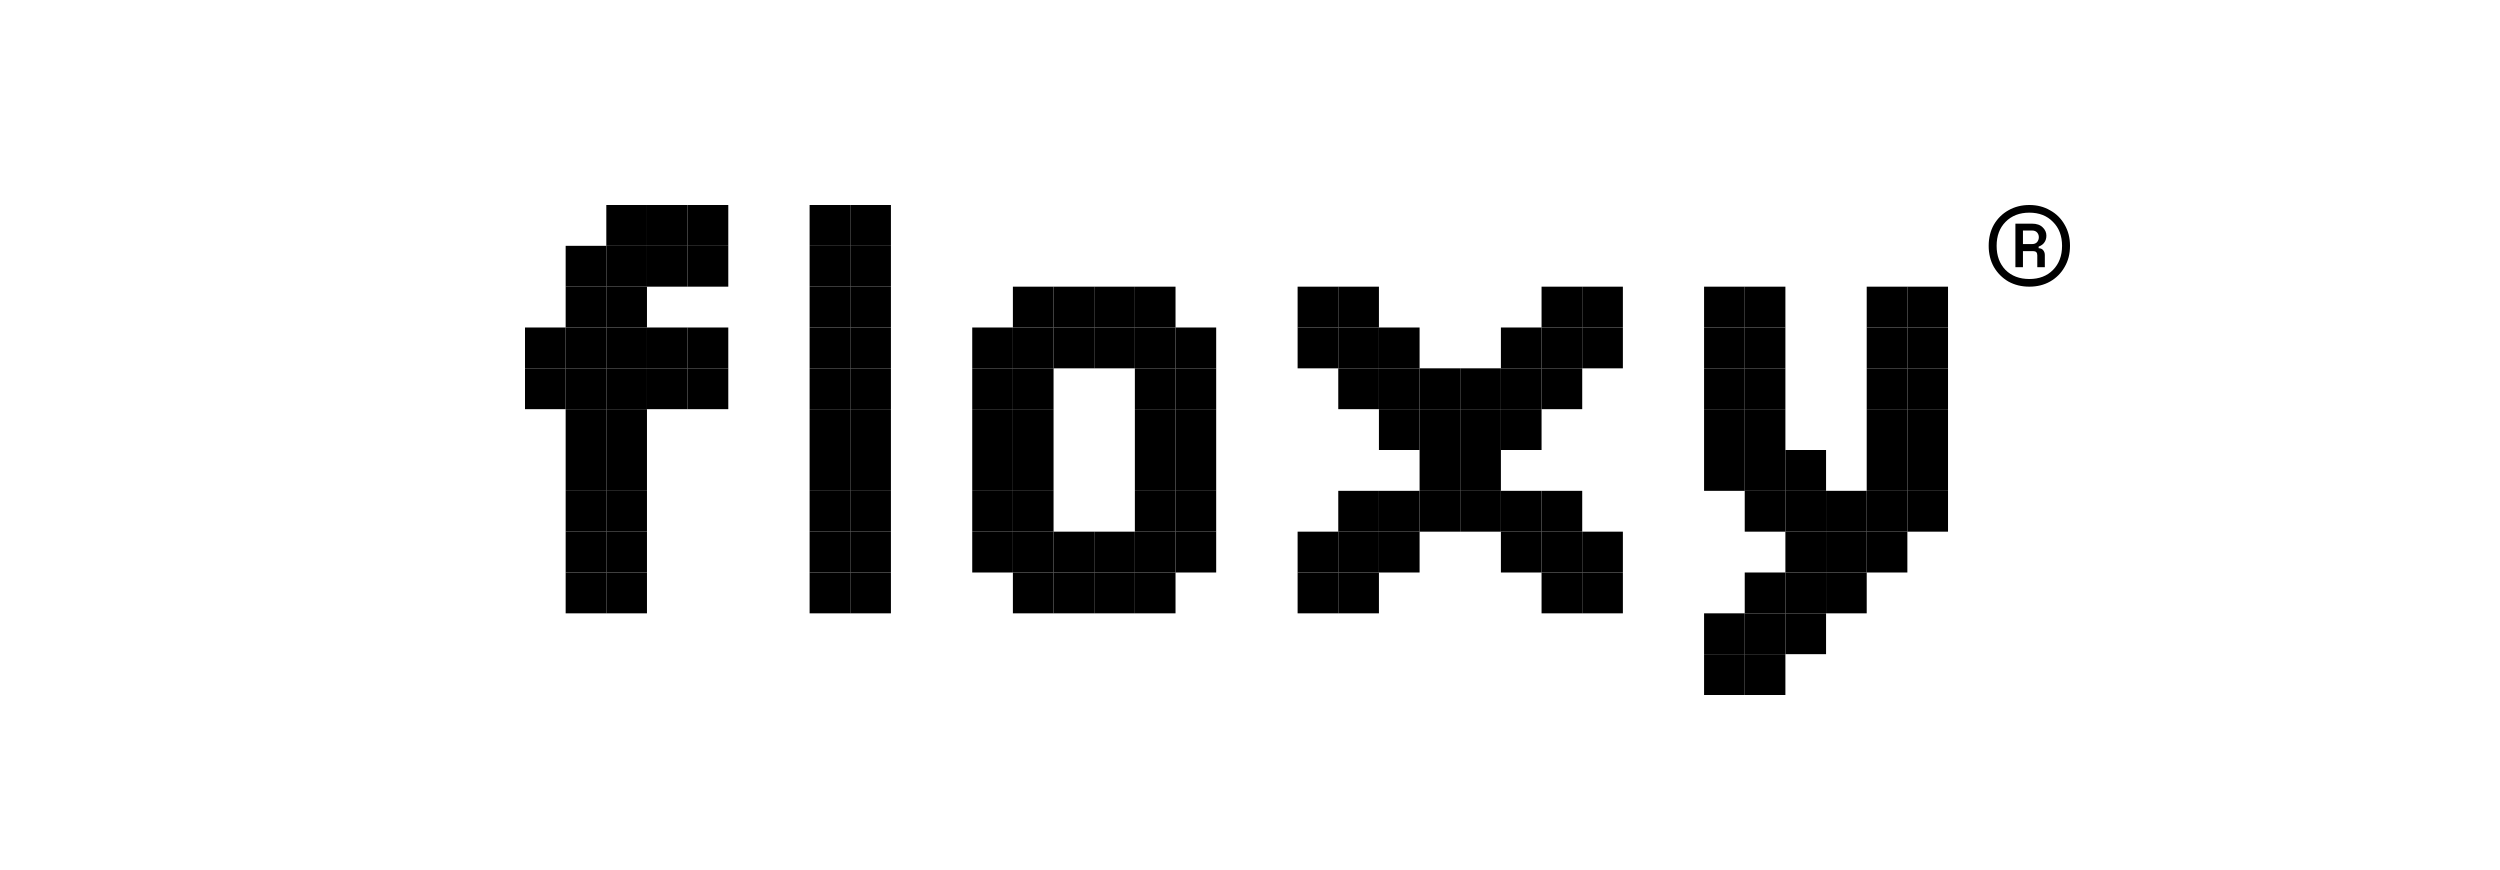 <?xml version="1.0" encoding="utf-8"?>
<svg xmlns="http://www.w3.org/2000/svg" fill="none" height="174" viewBox="0 0 500 174" width="500">
<g clip-path="url(#clip0_4018_3467)">
<path d="M113.132 65.5H105V73.667H113.132V65.5Z" fill="black"/>
<path d="M113.132 73.666H105V81.833H113.132V73.666Z" fill="black"/>
<path d="M121.263 49.166H113.132V57.333H121.263V49.166Z" fill="black"/>
<path d="M121.263 57.334H113.132V65.5H121.263V57.334Z" fill="black"/>
<path d="M121.263 65.5H113.132V73.667H121.263V65.5Z" fill="black"/>
<path d="M121.263 73.666H113.132V81.833H121.263V73.666Z" fill="black"/>
<path d="M121.263 81.834H113.132V90H121.263V81.834Z" fill="black"/>
<path d="M121.263 90H113.132V98.167H121.263V90Z" fill="black"/>
<path d="M121.263 98.166H113.132V106.333H121.263V98.166Z" fill="black"/>
<path d="M121.263 106.333H113.132V114.5H121.263V106.333Z" fill="black"/>
<path d="M121.263 114.5H113.132V122.667H121.263V114.5Z" fill="black"/>
<path d="M129.394 41H121.263V49.167H129.394V41Z" fill="black"/>
<path d="M129.394 49.166H121.263V57.333H129.394V49.166Z" fill="black"/>
<path d="M129.394 57.334H121.263V65.5H129.394V57.334Z" fill="black"/>
<path d="M129.394 65.5H121.263V73.667H129.394V65.5Z" fill="black"/>
<path d="M129.394 73.666H121.263V81.833H129.394V73.666Z" fill="black"/>
<path d="M129.394 81.834H121.263V90H129.394V81.834Z" fill="black"/>
<path d="M129.394 90H121.263V98.167H129.394V90Z" fill="black"/>
<path d="M129.394 98.166H121.263V106.333H129.394V98.166Z" fill="black"/>
<path d="M129.394 106.333H121.263V114.5H129.394V106.333Z" fill="black"/>
<path d="M129.394 114.5H121.263V122.667H129.394V114.5Z" fill="black"/>
<path d="M137.526 41H129.395V49.167H137.526V41Z" fill="black"/>
<path d="M137.526 49.166H129.395V57.333H137.526V49.166Z" fill="black"/>
<path d="M137.526 65.5H129.395V73.667H137.526V65.5Z" fill="black"/>
<path d="M137.526 73.666H129.395V81.833H137.526V73.666Z" fill="black"/>
<path d="M145.658 41H137.526V49.167H145.658V41Z" fill="black"/>
<path d="M145.658 49.166H137.526V57.333H145.658V49.166Z" fill="black"/>
<path d="M145.658 65.5H137.526V73.667H145.658V65.5Z" fill="black"/>
<path d="M145.658 73.666H137.526V81.833H145.658V73.666Z" fill="black"/>
<path d="M170.052 41H161.921V49.167H170.052V41Z" fill="black"/>
<path d="M170.052 49.166H161.921V57.333H170.052V49.166Z" fill="black"/>
<path d="M170.052 57.334H161.921V65.5H170.052V57.334Z" fill="black"/>
<path d="M170.052 65.5H161.921V73.667H170.052V65.5Z" fill="black"/>
<path d="M170.052 73.666H161.921V81.833H170.052V73.666Z" fill="black"/>
<path d="M170.052 81.834H161.921V90H170.052V81.834Z" fill="black"/>
<path d="M170.052 90H161.921V98.167H170.052V90Z" fill="black"/>
<path d="M170.052 98.166H161.921V106.333H170.052V98.166Z" fill="black"/>
<path d="M170.052 106.333H161.921V114.5H170.052V106.333Z" fill="black"/>
<path d="M170.052 114.5H161.921V122.667H170.052V114.5Z" fill="black"/>
<path d="M178.184 41H170.053V49.167H178.184V41Z" fill="black"/>
<path d="M178.184 49.166H170.053V57.333H178.184V49.166Z" fill="black"/>
<path d="M178.184 57.334H170.053V65.5H178.184V57.334Z" fill="black"/>
<path d="M178.184 65.5H170.053V73.667H178.184V65.5Z" fill="black"/>
<path d="M178.184 73.666H170.053V81.833H178.184V73.666Z" fill="black"/>
<path d="M178.184 81.834H170.053V90H178.184V81.834Z" fill="black"/>
<path d="M178.184 90H170.053V98.167H178.184V90Z" fill="black"/>
<path d="M178.184 98.166H170.053V106.333H178.184V98.166Z" fill="black"/>
<path d="M178.184 106.333H170.053V114.5H178.184V106.333Z" fill="black"/>
<path d="M178.184 114.5H170.053V122.667H178.184V114.5Z" fill="black"/>
<path d="M202.579 65.5H194.447V73.667H202.579V65.5Z" fill="black"/>
<path d="M202.579 73.666H194.447V81.833H202.579V73.666Z" fill="black"/>
<path d="M202.579 81.834H194.447V90H202.579V81.834Z" fill="black"/>
<path d="M202.579 90H194.447V98.167H202.579V90Z" fill="black"/>
<path d="M202.579 98.166H194.447V106.333H202.579V98.166Z" fill="black"/>
<path d="M202.579 106.333H194.447V114.5H202.579V106.333Z" fill="black"/>
<path d="M210.711 57.334H202.579V65.5H210.711V57.334Z" fill="black"/>
<path d="M210.711 65.5H202.579V73.667H210.711V65.5Z" fill="black"/>
<path d="M210.711 73.666H202.579V81.833H210.711V73.666Z" fill="black"/>
<path d="M210.711 81.834H202.579V90H210.711V81.834Z" fill="black"/>
<path d="M210.711 90H202.579V98.167H210.711V90Z" fill="black"/>
<path d="M210.711 98.166H202.579V106.333H210.711V98.166Z" fill="black"/>
<path d="M210.711 106.333H202.579V114.5H210.711V106.333Z" fill="black"/>
<path d="M210.711 114.5H202.579V122.667H210.711V114.5Z" fill="black"/>
<path d="M218.843 57.334H210.711V65.5H218.843V57.334Z" fill="black"/>
<path d="M218.843 65.5H210.711V73.667H218.843V65.5Z" fill="black"/>
<path d="M218.843 106.333H210.711V114.5H218.843V106.333Z" fill="black"/>
<path d="M218.843 114.5H210.711V122.667H218.843V114.5Z" fill="black"/>
<path d="M226.973 57.334H218.842V65.5H226.973V57.334Z" fill="black"/>
<path d="M226.973 65.5H218.842V73.667H226.973V65.5Z" fill="black"/>
<path d="M226.973 106.333H218.842V114.5H226.973V106.333Z" fill="black"/>
<path d="M226.973 114.5H218.842V122.667H226.973V114.5Z" fill="black"/>
<path d="M235.105 57.334H226.974V65.5H235.105V57.334Z" fill="black"/>
<path d="M235.105 65.5H226.974V73.667H235.105V65.5Z" fill="black"/>
<path d="M235.105 73.666H226.974V81.833H235.105V73.666Z" fill="black"/>
<path d="M235.105 81.834H226.974V90H235.105V81.834Z" fill="black"/>
<path d="M235.105 90H226.974V98.167H235.105V90Z" fill="black"/>
<path d="M235.105 98.166H226.974V106.333H235.105V98.166Z" fill="black"/>
<path d="M235.105 106.333H226.974V114.5H235.105V106.333Z" fill="black"/>
<path d="M235.105 114.5H226.974V122.667H235.105V114.5Z" fill="black"/>
<path d="M243.237 65.5H235.105V73.667H243.237V65.5Z" fill="black"/>
<path d="M243.237 73.666H235.105V81.833H243.237V73.666Z" fill="black"/>
<path d="M243.237 81.834H235.105V90H243.237V81.834Z" fill="black"/>
<path d="M243.237 90H235.105V98.167H243.237V90Z" fill="black"/>
<path d="M243.237 98.166H235.105V106.333H243.237V98.166Z" fill="black"/>
<path d="M243.237 106.333H235.105V114.5H243.237V106.333Z" fill="black"/>
<path d="M267.654 57.334H259.522V65.5H267.654V57.334Z" fill="black"/>
<path d="M275.786 57.334H267.654V65.5H275.786V57.334Z" fill="black"/>
<path d="M267.654 122.667H259.522V114.5H267.654V122.667Z" fill="black"/>
<path d="M267.654 114.5H259.522V106.333H267.654V114.5Z" fill="black"/>
<path d="M267.654 65.5H259.522V73.667H267.654V65.5Z" fill="black"/>
<path d="M275.786 65.5H267.654V73.667H275.786V65.5Z" fill="black"/>
<path d="M275.786 122.667H267.654V114.5H275.786V122.667Z" fill="black"/>
<path d="M275.786 114.5H267.654V106.333H275.786V114.5Z" fill="black"/>
<path d="M283.918 65.5H275.786V73.667H283.918V65.5Z" fill="black"/>
<path d="M283.918 73.666H275.786V81.833H283.918V73.666Z" fill="black"/>
<path d="M275.786 73.666H267.654V81.833H275.786V73.666Z" fill="black"/>
<path d="M283.918 114.5H275.786V106.333H283.918V114.5Z" fill="black"/>
<path d="M283.918 106.333H275.786V98.167H283.918V106.333Z" fill="black"/>
<path d="M283.918 90H275.786V81.833H283.918V90Z" fill="black"/>
<path d="M275.786 106.333H267.654V98.167H275.786V106.333Z" fill="black"/>
<path d="M292.05 73.666H283.918V81.833H292.05V73.666Z" fill="black"/>
<path d="M292.05 81.834H283.918V90H292.05V81.834Z" fill="black"/>
<path d="M292.05 106.333H283.918V98.167H292.05V106.333Z" fill="black"/>
<path d="M292.05 98.166H283.918V90H292.05V98.166Z" fill="black"/>
<path d="M300.18 73.666H292.049V81.833H300.18V73.666Z" fill="black"/>
<path d="M300.18 81.834H292.049V90H300.18V81.834Z" fill="black"/>
<path d="M300.18 106.333H292.049V98.167H300.18V106.333Z" fill="black"/>
<path d="M300.18 98.166H292.049V90H300.18V98.166Z" fill="black"/>
<path d="M308.312 65.5H300.181V73.667H308.312V65.5Z" fill="black"/>
<path d="M308.312 73.666H300.181V81.833H308.312V73.666Z" fill="black"/>
<path d="M316.444 73.666H308.312V81.833H316.444V73.666Z" fill="black"/>
<path d="M308.312 114.5H300.181V106.333H308.312V114.5Z" fill="black"/>
<path d="M308.312 106.333H300.181V98.167H308.312V106.333Z" fill="black"/>
<path d="M308.312 90H300.181V81.833H308.312V90Z" fill="black"/>
<path d="M316.444 106.333H308.312V98.167H316.444V106.333Z" fill="black"/>
<path d="M316.444 65.5H308.312V73.667H316.444V65.5Z" fill="black"/>
<path d="M316.444 122.667H308.312V114.5H316.444V122.667Z" fill="black"/>
<path d="M316.444 114.5H308.312V106.333H316.444V114.5Z" fill="black"/>
<path d="M324.576 57.334H316.444V65.5H324.576V57.334Z" fill="black"/>
<path d="M316.444 57.334H308.312V65.5H316.444V57.334Z" fill="black"/>
<path d="M324.576 65.5H316.444V73.667H324.576V65.5Z" fill="black"/>
<path d="M324.576 122.667H316.444V114.5H324.576V122.667Z" fill="black"/>
<path d="M324.576 114.5H316.444V106.333H324.576V114.5Z" fill="black"/>
<path d="M348.947 57.334H340.815V65.5H348.947V57.334Z" fill="black"/>
<path d="M348.947 65.5H340.815V73.667H348.947V65.5Z" fill="black"/>
<path d="M348.947 73.666H340.815V81.833H348.947V73.666Z" fill="black"/>
<path d="M348.947 81.834H340.815V90H348.947V81.834Z" fill="black"/>
<path d="M348.947 90H340.815V98.167H348.947V90Z" fill="black"/>
<path d="M348.947 122.667H340.815V130.833H348.947V122.667Z" fill="black"/>
<path d="M348.947 130.833H340.815V139H348.947V130.833Z" fill="black"/>
<path d="M357.079 57.334H348.947V65.5H357.079V57.334Z" fill="black"/>
<path d="M357.079 65.5H348.947V73.667H357.079V65.5Z" fill="black"/>
<path d="M357.079 73.666H348.947V81.833H357.079V73.666Z" fill="black"/>
<path d="M357.079 81.834H348.947V90H357.079V81.834Z" fill="black"/>
<path d="M357.079 90H348.947V98.167H357.079V90Z" fill="black"/>
<path d="M357.079 98.166H348.947V106.333H357.079V98.166Z" fill="black"/>
<path d="M357.079 114.5H348.947V122.667H357.079V114.5Z" fill="black"/>
<path d="M357.079 122.667H348.947V130.833H357.079V122.667Z" fill="black"/>
<path d="M357.079 130.833H348.947V139H357.079V130.833Z" fill="black"/>
<path d="M365.211 90H357.079V98.167H365.211V90Z" fill="black"/>
<path d="M365.211 98.166H357.079V106.333H365.211V98.166Z" fill="black"/>
<path d="M365.211 106.333H357.079V114.5H365.211V106.333Z" fill="black"/>
<path d="M365.211 114.5H357.079V122.667H365.211V114.5Z" fill="black"/>
<path d="M365.211 122.667H357.079V130.833H365.211V122.667Z" fill="black"/>
<path d="M373.343 98.166H365.211V106.333H373.343V98.166Z" fill="black"/>
<path d="M373.343 106.333H365.211V114.5H373.343V106.333Z" fill="black"/>
<path d="M373.343 114.5H365.211V122.667H373.343V114.5Z" fill="black"/>
<path d="M381.473 57.334H373.342V65.5H381.473V57.334Z" fill="black"/>
<path d="M381.473 65.5H373.342V73.667H381.473V65.5Z" fill="black"/>
<path d="M381.473 73.666H373.342V81.833H381.473V73.666Z" fill="black"/>
<path d="M381.473 81.834H373.342V90H381.473V81.834Z" fill="black"/>
<path d="M381.473 90H373.342V98.167H381.473V90Z" fill="black"/>
<path d="M381.473 98.166H373.342V106.333H381.473V98.166Z" fill="black"/>
<path d="M381.473 106.333H373.342V114.5H381.473V106.333Z" fill="black"/>
<path d="M389.605 57.334H381.474V65.5H389.605V57.334Z" fill="black"/>
<path d="M389.605 65.5H381.474V73.667H389.605V65.5Z" fill="black"/>
<path d="M389.605 73.666H381.474V81.833H389.605V73.666Z" fill="black"/>
<path d="M389.605 81.834H381.474V90H389.605V81.834Z" fill="black"/>
<path d="M389.605 90H381.474V98.167H389.605V90Z" fill="black"/>
<path d="M389.605 98.166H381.474V106.333H389.605V98.166Z" fill="black"/>
<path d="M405.869 57.333C404.319 57.333 402.926 56.993 401.686 56.312C400.474 55.606 399.506 54.637 398.782 53.407C398.085 52.177 397.737 50.763 397.737 49.167C397.737 47.57 398.085 46.157 398.782 44.926C399.506 43.696 400.474 42.741 401.686 42.06C402.926 41.353 404.319 41 405.869 41C407.419 41 408.799 41.353 410.011 42.06C411.251 42.741 412.219 43.696 412.915 44.926C413.64 46.157 414 47.57 414 49.167C414 50.763 413.64 52.177 412.915 53.407C412.219 54.637 411.251 55.606 410.011 56.312C408.799 56.993 407.419 57.333 405.869 57.333ZM405.869 55.802C407.831 55.802 409.406 55.2 410.593 53.996C411.807 52.766 412.412 51.156 412.412 49.167C412.412 47.177 411.807 45.581 410.593 44.377C409.406 43.146 407.831 42.531 405.869 42.531C403.907 42.531 402.319 43.146 401.107 44.377C399.918 45.581 399.326 47.177 399.326 49.167C399.326 51.156 399.918 52.766 401.107 53.996C402.319 55.2 403.907 55.802 405.869 55.802ZM403.081 53.446V44.73H406.372C407.327 44.73 408.049 44.979 408.54 45.476C409.03 45.947 409.277 46.497 409.277 47.125C409.277 47.648 409.147 48.093 408.89 48.46C408.656 48.826 408.27 49.114 407.726 49.324V49.638C408.166 49.664 408.476 49.808 408.656 50.07C408.862 50.331 408.966 50.646 408.966 51.012V53.446H407.457V51.051C407.457 50.502 407.185 50.227 406.644 50.227H404.591V53.446H403.081ZM404.591 48.813H406.41C406.85 48.813 407.185 48.682 407.419 48.421C407.65 48.133 407.767 47.806 407.767 47.439C407.767 47.073 407.65 46.758 407.419 46.497C407.185 46.235 406.85 46.104 406.41 46.104H404.591V48.813Z" fill="black"/>
</g>
<defs>
<clipPath id="clip0_4018_3467">
<rect fill="white" height="98" transform="translate(105 41)" width="309"/>
</clipPath>
</defs>
</svg>
